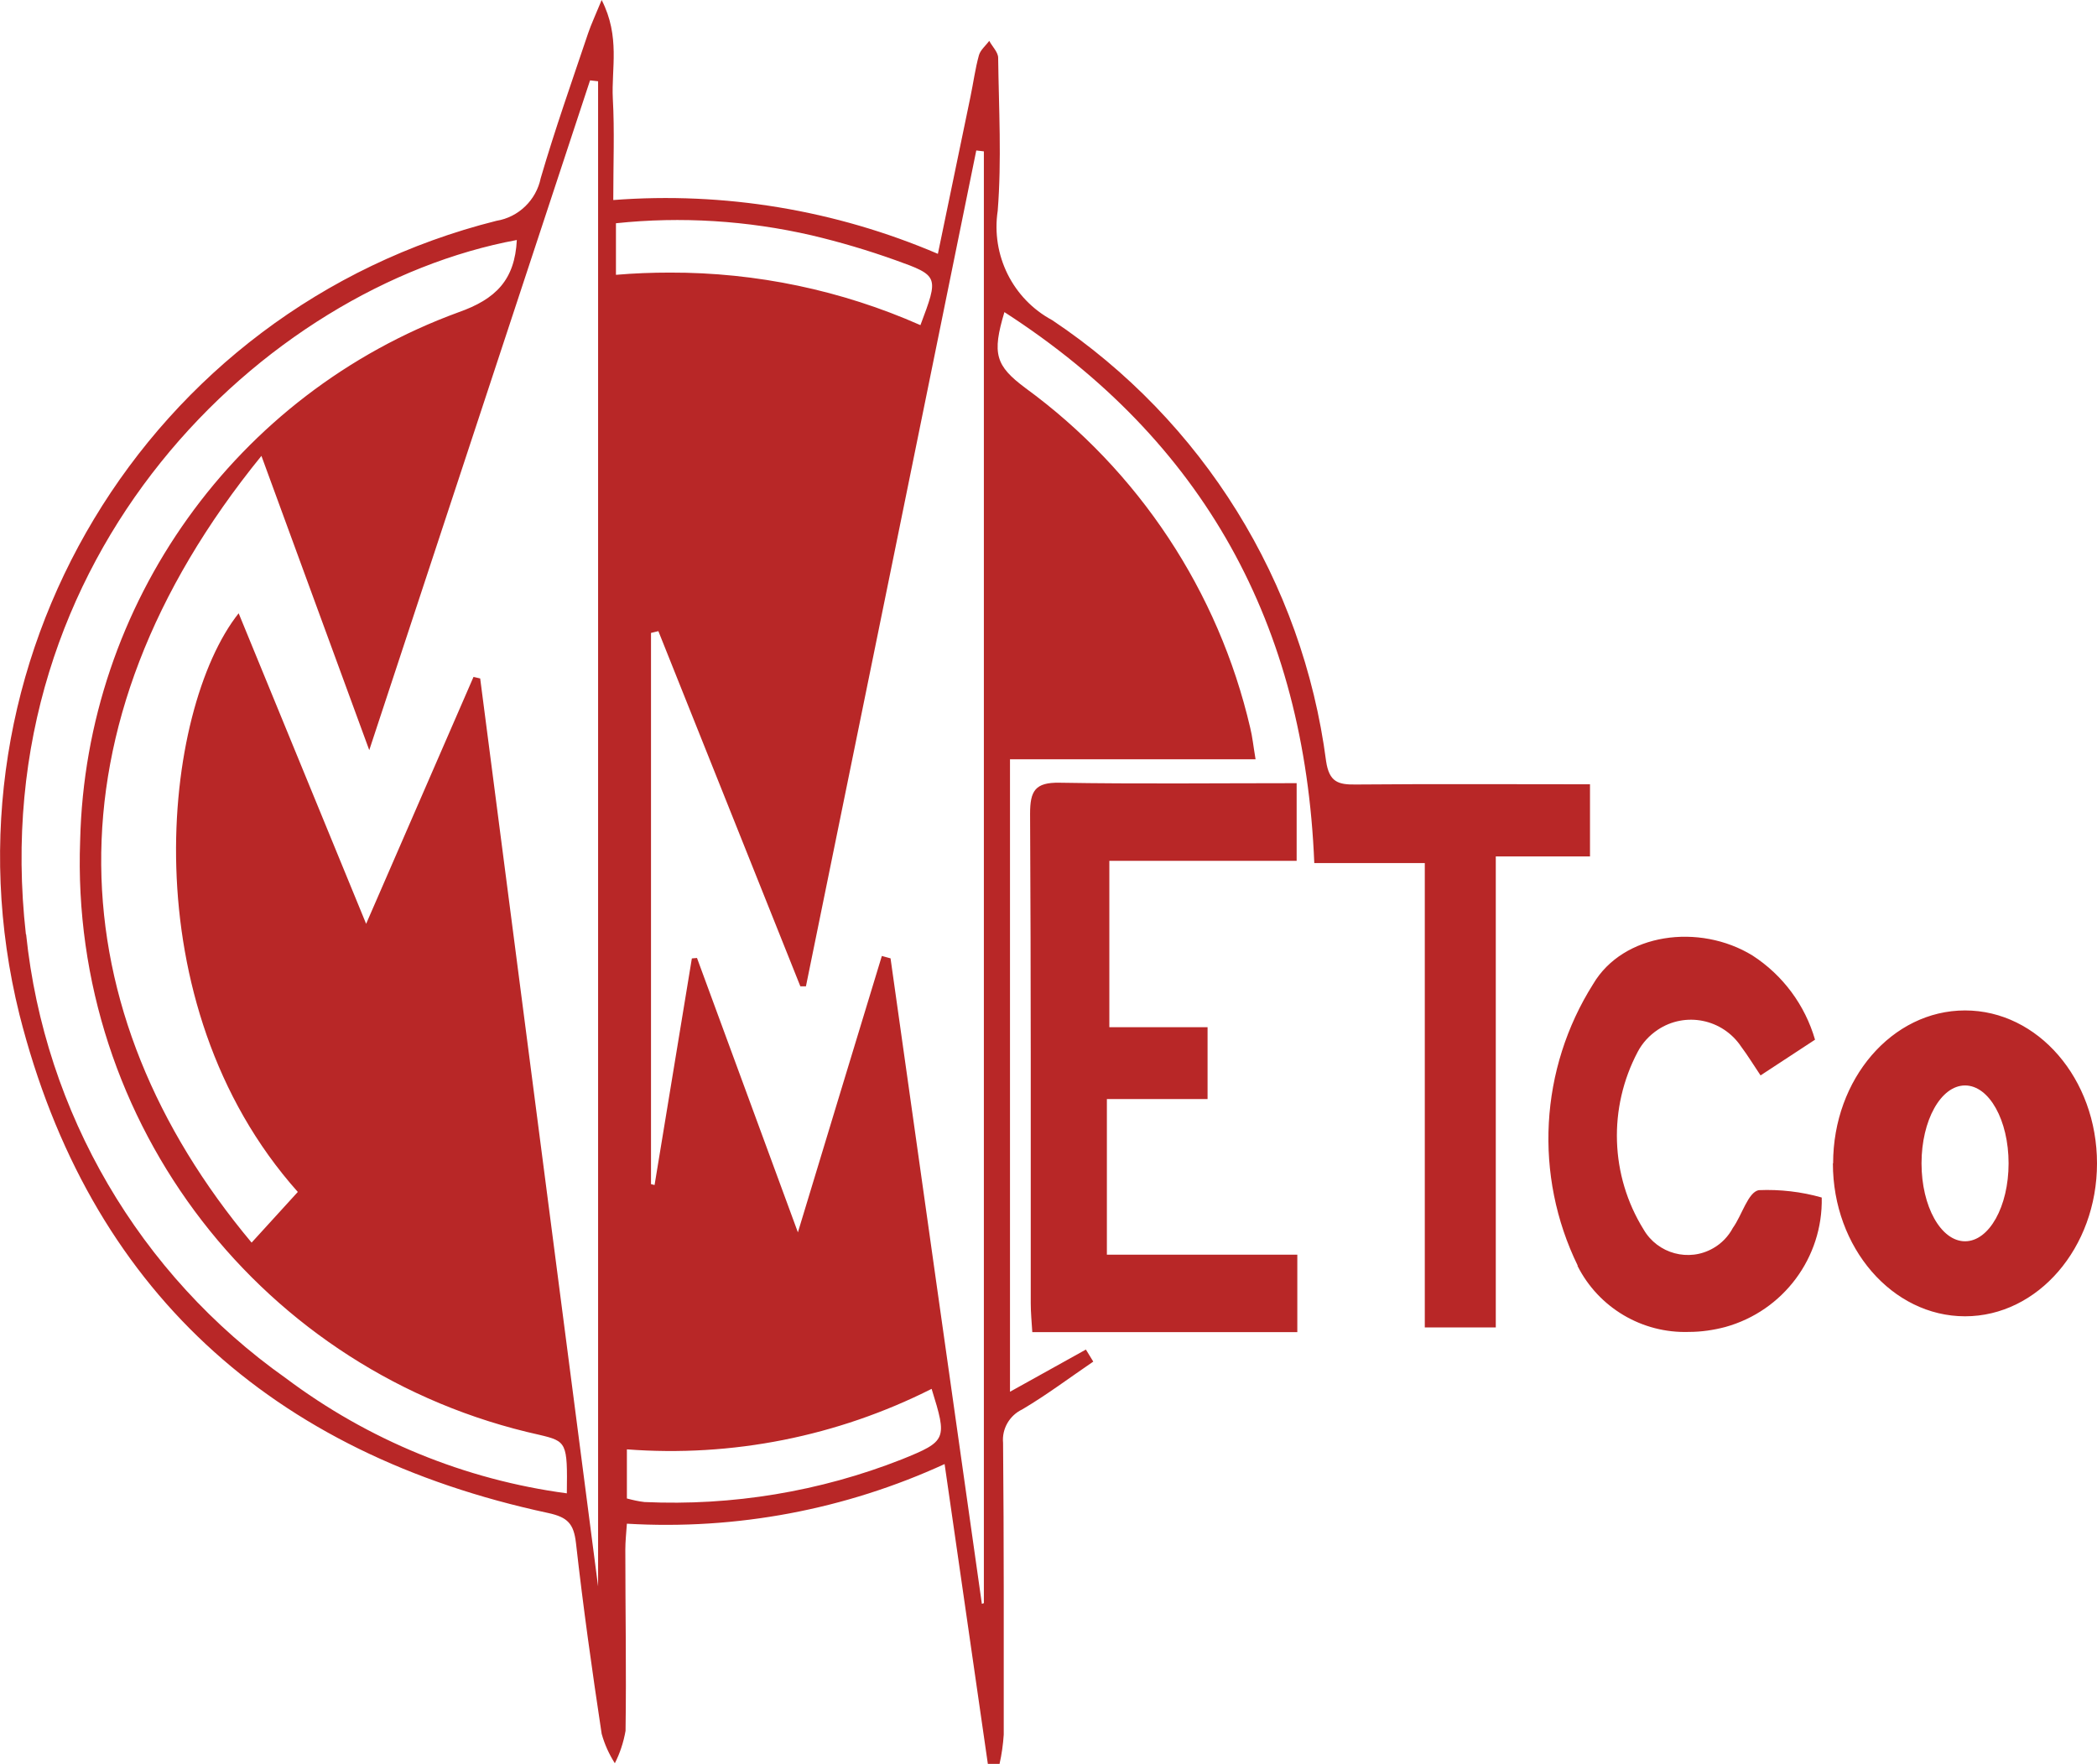 <?xml version="1.0" encoding="UTF-8"?>
<svg id="Layer_2" data-name="Layer 2" xmlns="http://www.w3.org/2000/svg" viewBox="0 0 93.93 79.01">
  <defs>
    <style>
      .cls-1 {
        fill: #b82727;
        stroke-width: 0px;
      }
    </style>
  </defs>
  <g id="Layer_1-2" data-name="Layer 1">
    <path id="Union_1" data-name="Union 1" class="cls-1" d="m42.33,65.57c-4.46,2.05-9.35,2.97-14.25,2.68-.03.43-.07.8-.07,1.16,0,2.71.05,5.41.01,8.12-.09.51-.25,1-.48,1.45-.26-.41-.46-.85-.59-1.32-.43-2.84-.83-5.69-1.15-8.54-.1-.87-.37-1.16-1.25-1.35-12.39-2.66-20.57-10.03-23.68-22.33C-3.02,29.73,6.54,13.83,22.24,9.89c.99-.16,1.78-.93,1.98-1.91.64-2.19,1.4-4.34,2.13-6.51.13-.38.3-.74.6-1.47.84,1.65.43,3.07.5,4.42.08,1.43.02,2.87.02,4.54,4.97-.38,9.96.45,14.54,2.41.51-2.45.98-4.74,1.46-7.04.13-.62.21-1.25.38-1.86.07-.24.31-.43.46-.64.14.26.4.51.4.76.03,2.28.16,4.58-.02,6.85-.3,1.99.67,3.95,2.44,4.9,6.75,4.51,11.22,11.71,12.27,19.76.14.93.54,1.05,1.32,1.04,3.46-.03,6.93-.01,10.5-.01v3.23h-4.22v21.1h-3.18v-20.8h-4.95c-.43-10.68-4.94-18.91-13.88-24.68-.56,1.87-.4,2.4.94,3.4,5.07,3.7,8.65,9.11,10.07,15.22.1.4.14.82.24,1.41h-11v28.33l3.4-1.89.33.54c-1.06.72-2.08,1.49-3.18,2.14-.57.27-.92.87-.86,1.5.04,4.36.03,8.71.03,13.07-.03.44-.09.88-.19,1.32h-.52c-.64-4.43-1.28-8.85-1.94-13.45h0Zm-2.44-22.64c1.36,9.64,2.72,19.28,4.09,28.91l.09-.03V6.78l-.34-.04c-2.54,12.48-5.08,24.96-7.63,37.44h-.25c-2.12-5.3-4.24-10.6-6.36-15.91l-.33.08v24.69l.16.04c.56-3.38,1.11-6.77,1.67-10.15l.23-.02c1.47,3.99,2.94,7.99,4.52,12.29,1.32-4.36,2.54-8.37,3.76-12.38l.4.11Zm-18.38-12.53c1.75,13.51,3.51,27.02,5.28,40.66V3.64l-.36-.04c-3.25,9.87-6.51,19.75-9.89,30-1.69-4.6-3.23-8.82-4.83-13.18-9.92,12.2-9.07,24.92-.44,35.24.7-.77,1.4-1.53,2.07-2.27-7.55-8.47-6.08-21.6-2.65-25.92,1.89,4.6,3.75,9.13,5.71,13.91l4.81-11.06.3.07Zm6.57,36.72c.26.07.52.13.79.16,3.93.18,7.86-.47,11.52-1.91,2.03-.82,2.04-.9,1.34-3.16-4.22,2.13-8.94,3.07-13.65,2.71v2.21ZM1.17,41.85c.83,7.99,5.07,15.24,11.63,19.88,3.69,2.77,8.02,4.55,12.59,5.16.03-2.27,0-2.33-1.23-2.62-12.39-2.74-21.04-13.94-20.57-26.62.25-10.62,6.97-20.01,16.94-23.66,1.68-.59,2.53-1.45,2.62-3.24C11.87,12.84-.76,24.84,1.16,41.85h0ZM41.23,14.56c.82-2.18.83-2.21-1.13-2.91-1.23-.44-2.48-.81-3.75-1.11-2.87-.66-5.83-.85-8.76-.54v2.31c.81-.07,1.62-.1,2.42-.1,3.86-.01,7.68.79,11.21,2.35h0Zm5.01,45.12c-.03-.48-.07-.89-.07-1.3,0-7.31.01-14.62-.03-21.93,0-1.02.22-1.41,1.32-1.39,3.5.06,7.01.02,10.62.02v3.48h-8.39v7.45h4.4v3.22h-4.51v6.97h8.53v3.47h-11.87Zm24.43-2.99c-1.97-4.04-1.71-8.81.69-12.61,1.35-2.29,4.76-2.74,7.14-1.28,1.36.88,2.35,2.22,2.8,3.77l-2.44,1.6c-.31-.46-.57-.89-.87-1.29-.83-1.24-2.5-1.58-3.74-.75-.37.25-.68.58-.89.98-1.33,2.51-1.24,5.54.26,7.96.63,1.09,2.03,1.47,3.12.84.37-.21.68-.53.88-.91.41-.57.68-1.6,1.16-1.69.95-.04,1.91.07,2.82.33.06,2.69-1.72,5.08-4.32,5.8-.53.14-1.08.22-1.63.22-2.1.07-4.05-1.09-4.99-2.96h0Zm11.44-4.58c0-3.78,2.64-6.85,5.91-6.85s5.91,3.07,5.91,6.85-2.65,6.85-5.91,6.85-5.92-3.07-5.92-6.85h0Zm3.96,0c0,1.93.87,3.49,1.95,3.49s1.95-1.56,1.95-3.49-.87-3.49-1.95-3.49-1.95,1.56-1.95,3.49h0Z"/>
  </g>
</svg>